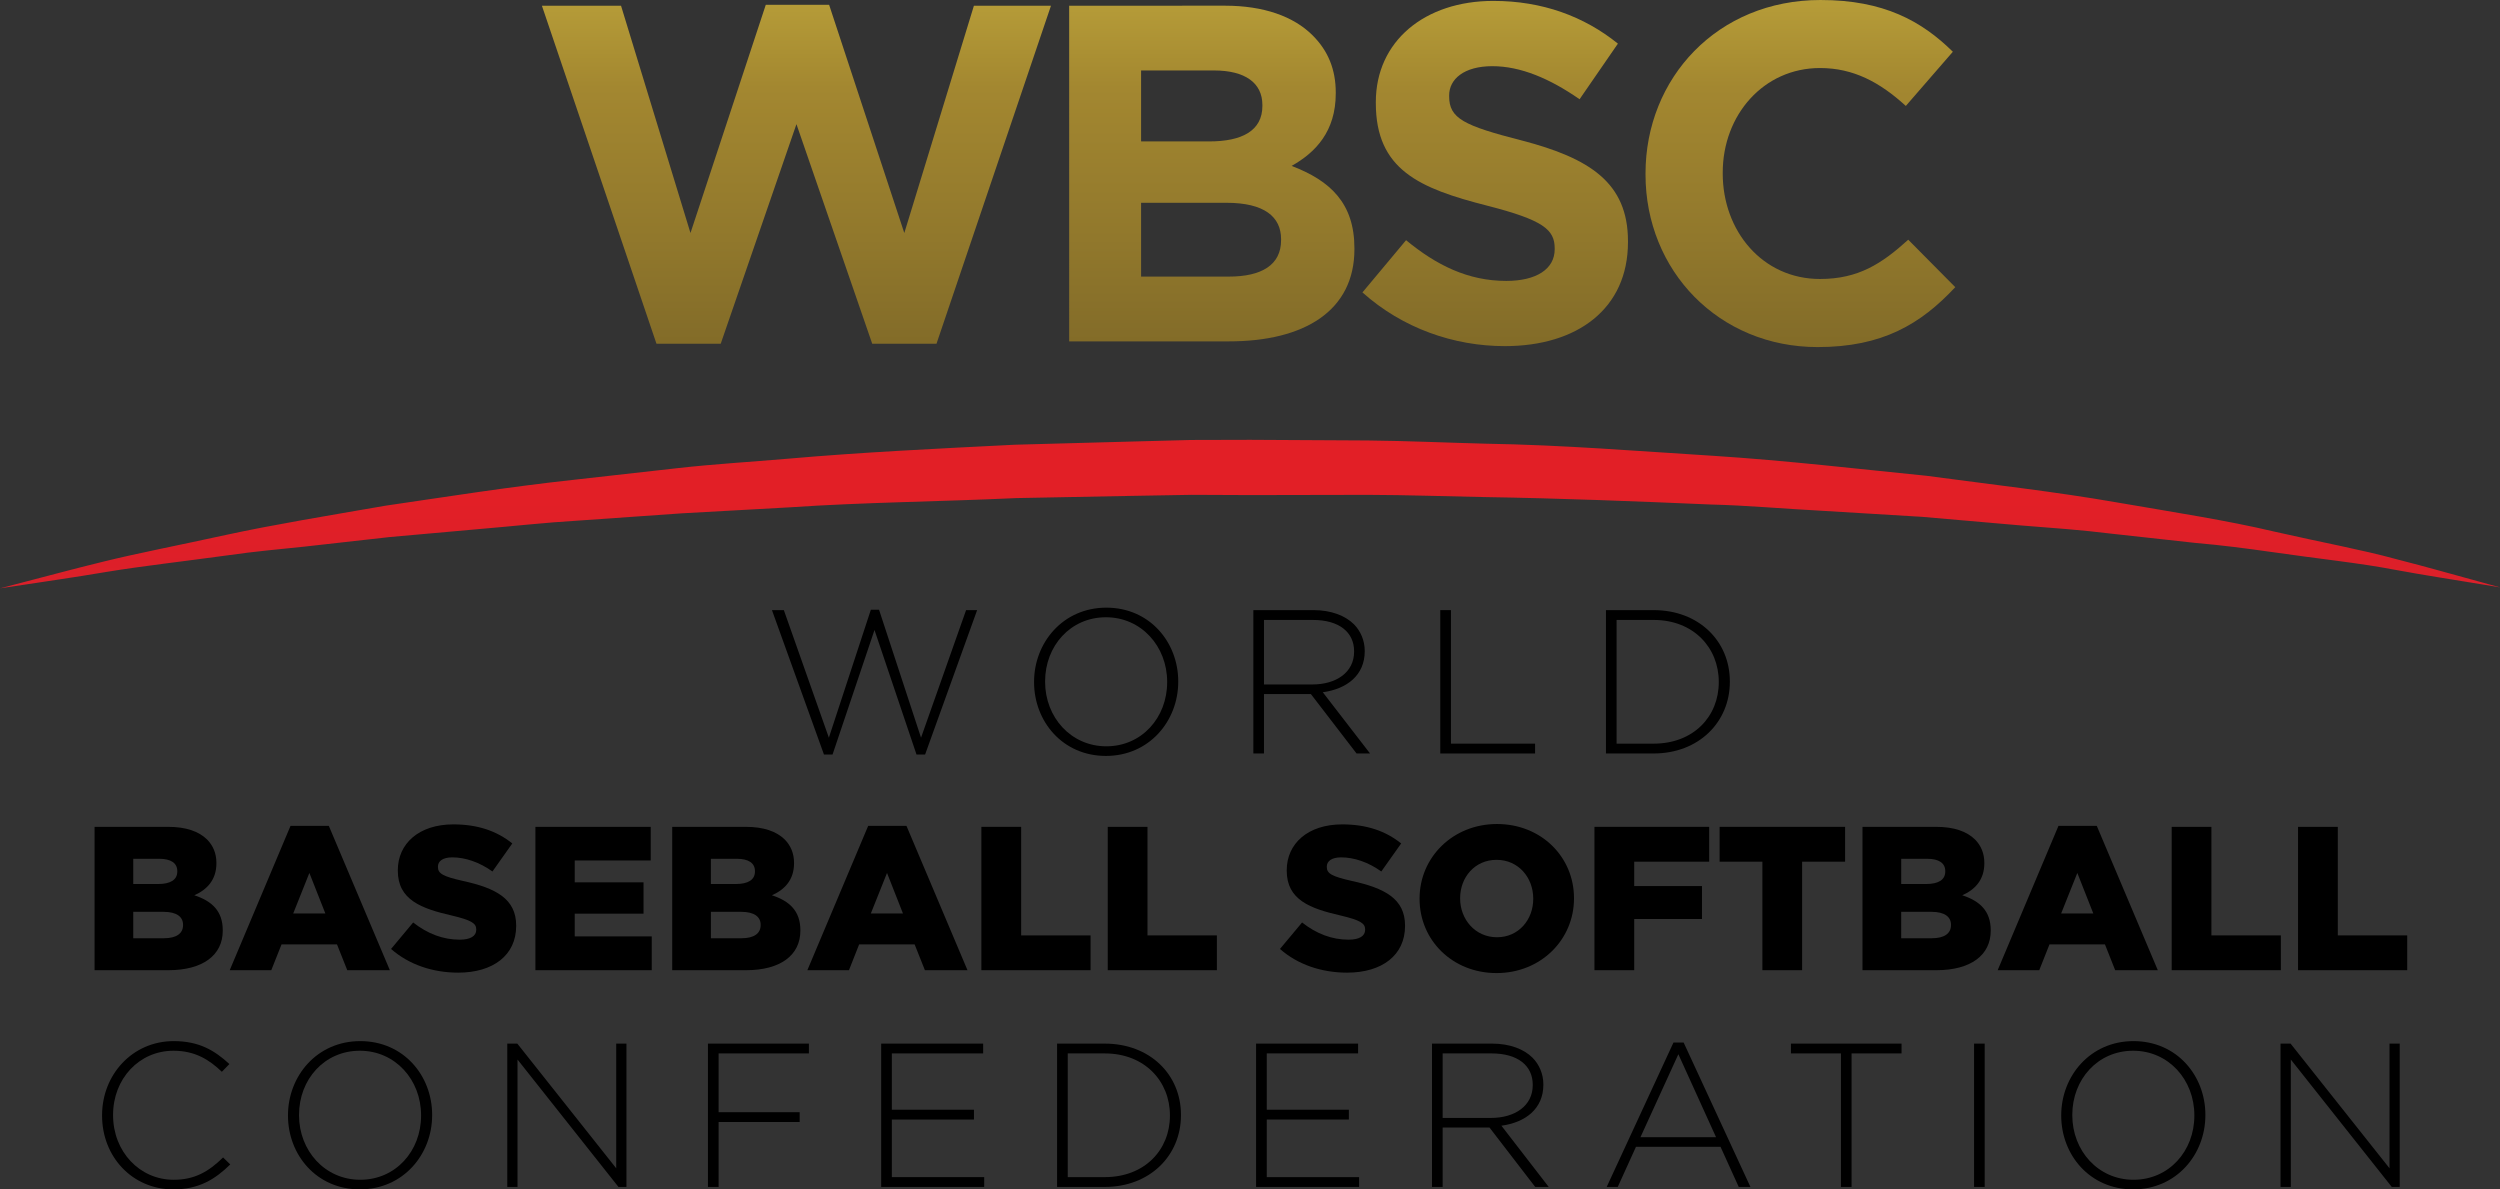<svg xmlns="http://www.w3.org/2000/svg" width="300" height="142.711"><rect width="100%" height="100%" fill="#333333" stroke="none"/><g transform="matrix(1.223 0 0 1.223 -8.341 -4.817)"><path d="m 82.563,63.803 h 1.167 l 4.418,12.518 4.121,-12.558 h 0.801 l 4.121,12.558 4.421,-12.518 h 1.083 L 97.591,77.97 H 96.747 L 92.625,65.753 88.51,77.97 h -0.844 z"/><path d="m 108.282,70.874 v -0.036 c 0,-3.839 2.833,-7.277 7.092,-7.277 4.257,0 7.054,3.397 7.054,7.233 v 0.044 c 0,3.833 -2.836,7.272 -7.095,7.272 -4.259,0 -7.051,-3.398 -7.051,-7.236 z m 13.059,0 v -0.036 c 0,-3.479 -2.534,-6.334 -6.008,-6.334 -3.479,0 -5.968,2.814 -5.968,6.29 v 0.044 c 0,3.474 2.533,6.327 6.008,6.327 3.479,0 5.968,-2.815 5.968,-6.291 z"/><path d="m 129.797,63.803 h 5.906 c 1.727,0 3.113,0.543 3.963,1.388 0.66,0.663 1.061,1.606 1.061,2.611 v 0.039 c 0,2.354 -1.748,3.697 -4.116,4.021 l 4.637,6.008 h -1.324 l -4.479,-5.829 h -4.604 v 5.829 h -1.042 V 63.803 Z m 5.789,7.295 c 2.349,0 4.098,-1.19 4.098,-3.217 v -0.04 c 0,-1.884 -1.487,-3.074 -4.041,-3.074 h -4.803 v 6.331 z"/><path d="m 148.139,63.803 h 1.048 v 13.102 h 8.253 v 0.965 h -9.301 z"/><path d="m 164.395,63.803 h 4.679 c 4.424,0 7.478,3.035 7.478,6.991 v 0.044 c 0,3.955 -3.054,7.031 -7.478,7.031 h -4.679 z m 1.043,0.964 v 12.138 h 3.636 c 3.923,0 6.391,-2.673 6.391,-6.03 v -0.036 c 0,-3.34 -2.468,-6.072 -6.391,-6.072 z"/><path d="m 16.1,85.068 h 7.211 c 1.769,0 3.014,0.443 3.837,1.25 0.562,0.579 0.906,1.324 0.906,2.286 v 0.04 c 0,1.629 -0.926,2.594 -2.17,3.137 1.707,0.562 2.793,1.525 2.793,3.436 v 0.041 c 0,2.411 -1.969,3.876 -5.328,3.876 H 16.1 Z m 8.116,4.342 c 0,-0.784 -0.623,-1.208 -1.766,-1.208 h -2.555 v 2.474 h 2.453 c 1.185,0 1.868,-0.402 1.868,-1.227 z m -1.347,3.996 h -2.974 v 2.592 h 3.015 c 1.205,0 1.871,-0.461 1.871,-1.286 v -0.038 c 0,-0.763 -0.606,-1.268 -1.912,-1.268 z"/><path d="m 35.327,84.97 h 3.756 l 5.989,14.164 h -4.179 l -1.007,-2.53 h -5.443 l -1.005,2.53 H 29.36 Z m 3.417,8.598 -1.568,-3.977 -1.586,3.977 z"/><path d="m 45.191,97.048 2.168,-2.597 c 1.407,1.106 2.938,1.688 4.562,1.688 1.066,0 1.628,-0.36 1.628,-0.965 v -0.038 c 0,-0.602 -0.46,-0.903 -2.391,-1.365 -2.993,-0.686 -5.305,-1.528 -5.305,-4.402 V 89.33 c 0,-2.613 2.071,-4.504 5.447,-4.504 2.39,0 4.258,0.645 5.786,1.87 l -1.948,2.752 c -1.289,-0.925 -2.693,-1.385 -3.94,-1.385 -0.944,0 -1.408,0.38 -1.408,0.904 v 0.041 c 0,0.64 0.483,0.923 2.454,1.367 3.213,0.703 5.223,1.746 5.223,4.378 v 0.039 c 0,2.876 -2.269,4.582 -5.686,4.582 -2.49,0.001 -4.84,-0.783 -6.59,-2.326 z"/><path d="m 59.354,85.068 h 11.315 v 3.296 h -7.457 v 2.151 h 6.751 v 3.075 h -6.751 v 2.228 h 7.557 v 3.316 H 59.354 Z"/><path d="m 72.778,85.068 h 7.213 c 1.766,0 3.015,0.443 3.835,1.25 0.562,0.579 0.905,1.324 0.905,2.286 v 0.04 c 0,1.629 -0.925,2.594 -2.173,3.137 1.712,0.562 2.795,1.525 2.795,3.436 v 0.041 c 0,2.411 -1.968,3.876 -5.322,3.876 H 72.777 V 85.068 Z m 8.118,4.342 c 0,-0.784 -0.625,-1.208 -1.771,-1.208 h -2.553 v 2.474 h 2.453 c 1.185,0 1.871,-0.402 1.871,-1.227 z m -1.349,3.996 h -2.974 v 2.592 h 3.015 c 1.205,0 1.867,-0.461 1.867,-1.286 v -0.038 c 0,-0.763 -0.602,-1.268 -1.908,-1.268 z"/><path d="m 92.006,84.97 h 3.755 l 5.988,14.164 h -4.178 l -1.006,-2.53 h -5.447 l -0.999,2.53 h -4.081 z m 3.412,8.598 -1.564,-3.977 -1.588,3.977 z"/><path d="m 103.112,85.068 h 3.903 V 95.72 h 6.81 v 3.414 h -10.713 z"/><path d="m 115.511,85.068 h 3.899 V 95.72 h 6.81 v 3.414 h -10.709 z"/><path d="m 132.41,97.048 2.169,-2.597 c 1.402,1.106 2.932,1.688 4.558,1.688 1.066,0 1.629,-0.36 1.629,-0.965 v -0.038 c 0,-0.602 -0.462,-0.903 -2.392,-1.365 -2.993,-0.686 -5.301,-1.528 -5.301,-4.402 V 89.33 c 0,-2.613 2.065,-4.504 5.443,-4.504 2.387,0 4.257,0.645 5.786,1.87 l -1.949,2.752 c -1.286,-0.925 -2.692,-1.385 -3.937,-1.385 -0.947,0 -1.411,0.38 -1.411,0.904 v 0.041 c 0,0.64 0.486,0.923 2.455,1.367 3.211,0.703 5.223,1.746 5.223,4.378 v 0.039 c 0,2.876 -2.267,4.582 -5.686,4.582 -2.491,0.001 -4.841,-0.783 -6.587,-2.326 z"/><path d="M 146.108,92.144 V 92.1 c 0,-4.036 3.256,-7.31 7.598,-7.31 4.342,0 7.554,3.234 7.554,7.273 V 92.1 c 0,4.039 -3.256,7.316 -7.598,7.316 -4.337,0 -7.554,-3.234 -7.554,-7.272 z m 11.152,0 V 92.1 c 0,-2.046 -1.447,-3.795 -3.598,-3.795 -2.148,0 -3.575,1.728 -3.575,3.758 V 92.1 c 0,2.029 1.464,3.801 3.619,3.801 2.129,0 3.554,-1.731 3.554,-3.757 z"/><path d="m 163.267,85.068 h 11.256 v 3.418 h -7.354 v 2.393 h 6.648 v 3.232 h -6.648 v 5.022 h -3.902 z"/><path d="m 179.745,88.486 h -4.199 v -3.418 h 12.314 v 3.418 h -4.218 v 10.647 h -3.897 z"/><path d="m 189.567,85.068 h 7.216 c 1.768,0 3.011,0.443 3.835,1.25 0.562,0.579 0.904,1.324 0.904,2.286 v 0.04 c 0,1.629 -0.923,2.594 -2.168,3.137 1.708,0.562 2.795,1.525 2.795,3.436 v 0.041 c 0,2.411 -1.974,3.876 -5.329,3.876 h -7.253 z m 8.121,4.342 c 0,-0.784 -0.623,-1.208 -1.772,-1.208 h -2.55 v 2.474 h 2.454 c 1.183,0 1.868,-0.402 1.868,-1.227 z m -1.349,3.996 h -2.974 v 2.592 h 3.013 c 1.209,0 1.872,-0.461 1.872,-1.286 v -0.038 c 0,-0.763 -0.605,-1.268 -1.911,-1.268 z"/><path d="m 208.797,84.97 h 3.756 l 5.99,14.164 h -4.182 l -1.003,-2.53 h -5.445 l -1.003,2.53 h -4.08 z m 3.417,8.598 -1.568,-3.977 -1.588,3.977 z"/><path d="m 219.905,85.068 h 3.897 V 95.72 h 6.816 v 3.414 H 219.904 V 85.068 Z"/><path d="m 232.302,85.068 h 3.902 V 95.72 h 6.81 v 3.414 h -10.712 z"/><g><path d="m 16.835,113.407 v -0.039 c 0,-3.979 2.973,-7.276 7.029,-7.276 2.511,0 4.02,0.926 5.465,2.25 l -0.742,0.761 c -1.227,-1.181 -2.631,-2.066 -4.744,-2.066 -3.375,0 -5.928,2.754 -5.928,6.289 v 0.043 c 0,3.556 2.594,6.329 5.949,6.329 2.028,0 3.416,-0.783 4.845,-2.19 l 0.703,0.684 c -1.487,1.466 -3.094,2.45 -5.587,2.45 -4.017,-10e-4 -6.99,-3.195 -6.99,-7.235 z"/><path d="m 35.077,113.407 v -0.039 c 0,-3.839 2.83,-7.276 7.091,-7.276 4.261,0 7.054,3.398 7.054,7.233 v 0.043 c 0,3.837 -2.833,7.272 -7.095,7.272 -4.257,0.001 -7.05,-3.396 -7.05,-7.233 z m 13.059,0 v -0.039 c 0,-3.479 -2.531,-6.332 -6.008,-6.332 -3.476,0 -5.967,2.813 -5.967,6.289 v 0.043 c 0,3.474 2.535,6.329 6.008,6.329 3.473,0 5.967,-2.815 5.967,-6.29 z"/><path d="m 56.593,106.337 h 0.985 l 9.704,12.233 v -12.233 h 1.005 V 120.4 h -0.785 l -9.903,-12.5 v 12.5 h -1.006 z"/><path d="m 76.282,106.337 h 9.907 v 0.962 H 77.33 v 5.768 h 7.953 v 0.962 H 77.33 v 6.372 h -1.048 z"/><path d="m 93.28,106.337 h 10.006 v 0.962 h -8.96 v 5.525 h 8.058 v 0.963 h -8.058 v 5.649 h 9.063 V 120.4 H 93.28 Z"/><path d="m 110.54,106.337 h 4.683 c 4.418,0 7.473,3.031 7.473,6.988 v 0.043 c 0,3.957 -3.055,7.032 -7.473,7.032 h -4.683 z m 1.046,0.962 v 12.138 h 3.637 c 3.915,0 6.39,-2.676 6.39,-6.029 v -0.039 c 0,-3.334 -2.475,-6.069 -6.39,-6.069 h -3.637 z"/><path d="m 130.065,106.337 h 10.01 v 0.962 h -8.96 v 5.525 h 8.054 v 0.963 h -8.054 v 5.649 h 9.059 v 0.964 h -10.108 v -14.063 z"/><path d="m 147.327,106.337 h 5.904 c 1.731,0 3.118,0.542 3.96,1.384 0.662,0.664 1.063,1.608 1.063,2.609 v 0.045 c 0,2.353 -1.748,3.694 -4.116,4.018 l 4.642,6.008 h -1.326 l -4.484,-5.827 h -4.598 v 5.827 h -1.045 z m 5.787,7.292 c 2.349,0 4.098,-1.187 4.098,-3.216 v -0.038 c 0,-1.891 -1.487,-3.076 -4.041,-3.076 h -4.799 v 6.33 z"/><path d="m 171.019,106.234 h 1 l 6.552,14.166 h -1.147 l -1.787,-3.938 h -8.296 l -1.788,3.938 h -1.086 z m 4.177,9.283 -3.696,-8.138 -3.718,8.138 z"/><path d="m 187.451,107.299 h -4.904 v -0.962 h 10.851 v 0.962 h -4.904 V 120.4 h -1.042 v -13.101 z"/><path d="m 200.513,106.337 h 1.043 V 120.4 h -1.043 z"/><path d="m 209.066,113.407 v -0.039 c 0,-3.839 2.836,-7.276 7.091,-7.276 4.262,0 7.054,3.398 7.054,7.233 v 0.043 c 0,3.837 -2.831,7.272 -7.086,7.272 -4.266,0.001 -7.059,-3.396 -7.059,-7.233 z m 13.063,0 v -0.039 c 0,-3.479 -2.529,-6.332 -6.004,-6.332 -3.479,0 -5.972,2.813 -5.972,6.289 v 0.043 c 0,3.474 2.53,6.329 6.004,6.329 3.48,0 5.972,-2.815 5.972,-6.29 z"/><path d="m 230.585,106.337 h 0.984 l 9.709,12.233 v -12.233 h 1.001 V 120.4 h -0.781 l -9.904,-12.5 v 12.5 h -1.009 z"/></g><g><linearGradient id="a" x1="85.112" x2="85.112" y1="-66.012" y2="61.242" gradientTransform="translate(-.145 .167)" gradientUnits="userSpaceOnUse"><stop offset="0" stop-color="#fdf1a2"/><stop offset=".379" stop-color="#d8c24c"/><stop offset=".436" stop-color="#d1bb48"/><stop offset=".51" stop-color="#c1a83e"/><stop offset=".595" stop-color="#a98e32"/><stop offset=".616" stop-color="#a38730"/><stop offset=".732" stop-color="#91782c"/><stop offset=".97" stop-color="#675421"/><stop offset="1" stop-color="#615020"/></linearGradient><path fill="url(#a)" d="m 59.991,4.5 h 7.764 l 6.814,22.302 7.389,-22.394 h 6.214 L 95.55,26.802 102.379,4.5 h 7.562 L 98.708,37.666 H 92.402 L 84.967,16.12 77.537,37.665 h -6.305 z"/><linearGradient id="b" x1="125.865" x2="125.865" y1="-66.016" y2="61.244" gradientTransform="translate(-.145 .167)" gradientUnits="userSpaceOnUse"><stop offset="0" stop-color="#fdf1a2"/><stop offset=".379" stop-color="#d8c24c"/><stop offset=".436" stop-color="#d1bb48"/><stop offset=".51" stop-color="#c1a83e"/><stop offset=".595" stop-color="#a98e32"/><stop offset=".616" stop-color="#a38730"/><stop offset=".732" stop-color="#91782c"/><stop offset=".97" stop-color="#675421"/><stop offset="1" stop-color="#615020"/></linearGradient><path fill="url(#b)" d="m 111.726,4.5 15.29,-0.003 c 3.765,0 6.729,1.036 8.606,2.921 1.509,1.505 2.261,3.34 2.261,5.597 v 0.094 c 0,3.717 -1.974,5.787 -4.332,7.108 3.812,1.458 6.163,3.667 6.163,8.084 v 0.095 c 0,6.021 -4.886,9.038 -12.319,9.038 h -15.669 z m 13.74,13.315 c 3.195,0 5.219,-1.033 5.219,-3.483 V 14.24 c 0,-2.162 -1.689,-3.388 -4.753,-3.388 h -7.149 v 6.962 h 6.683 z m 1.924,13.263 c 3.2,0 5.129,-1.128 5.129,-3.572 v -0.095 c 0,-2.209 -1.652,-3.575 -5.362,-3.575 h -8.375 v 7.242 z"/><linearGradient id="c" x1="153.676" x2="153.676" y1="-66.015" y2="61.243" gradientTransform="translate(-.145 .167)" gradientUnits="userSpaceOnUse"><stop offset="0" stop-color="#fdf1a2"/><stop offset=".379" stop-color="#d8c24c"/><stop offset=".436" stop-color="#d1bb48"/><stop offset=".51" stop-color="#c1a83e"/><stop offset=".595" stop-color="#a98e32"/><stop offset=".616" stop-color="#a38730"/><stop offset=".732" stop-color="#91782c"/><stop offset=".97" stop-color="#675421"/><stop offset="1" stop-color="#615020"/></linearGradient><path fill="url(#c)" d="m 140.502,32.63 4.281,-5.124 c 2.964,2.443 6.071,3.996 9.828,3.996 2.97,0 4.754,-1.172 4.754,-3.105 v -0.095 c 0,-1.835 -1.129,-2.776 -6.634,-4.186 -6.632,-1.689 -10.916,-3.521 -10.916,-10.065 v -0.095 c 0,-5.977 4.801,-9.928 11.528,-9.928 4.795,0 8.889,1.505 12.226,4.192 l -3.762,5.457 c -2.912,-2.024 -5.778,-3.245 -8.56,-3.245 -2.772,0 -4.236,1.267 -4.236,2.865 v 0.095 c 0,2.162 1.418,2.871 7.113,4.326 6.672,1.74 10.433,4.142 10.433,9.884 v 0.091 c 0.005,6.538 -4.977,10.208 -12.083,10.208 C 149.48,37.9 144.446,36.158 140.502,32.63 Z"/><linearGradient id="d" x1="183.619" x2="183.619" y1="-66.013" y2="61.243" gradientTransform="translate(-.145 .167)" gradientUnits="userSpaceOnUse"><stop offset="0" stop-color="#fdf1a2"/><stop offset=".379" stop-color="#d8c24c"/><stop offset=".436" stop-color="#d1bb48"/><stop offset=".51" stop-color="#c1a83e"/><stop offset=".595" stop-color="#a98e32"/><stop offset=".616" stop-color="#a38730"/><stop offset=".732" stop-color="#91782c"/><stop offset=".97" stop-color="#675421"/><stop offset="1" stop-color="#615020"/></linearGradient><path fill="url(#d)" d="m 168.277,21.057 v -0.094 c 0,-9.358 7.052,-17.024 17.173,-17.024 6.209,0 9.925,2.069 12.982,5.077 l -4.613,5.317 c -2.538,-2.31 -5.118,-3.719 -8.421,-3.719 -5.545,0 -9.545,4.614 -9.545,10.258 v 0.092 c 0,5.646 3.902,10.349 9.545,10.349 3.766,0 6.069,-1.505 8.658,-3.854 l 4.613,4.656 c -3.387,3.628 -7.151,5.879 -13.502,5.879 -9.689,-10e-4 -16.89,-7.477 -16.89,-16.937 z"/></g><linearGradient id="e" x1="130.224" x2="128.302" y1="51.814" y2="228.569" gradientTransform="rotate(-.625 74.105 118.798)" gradientUnits="userSpaceOnUse"><stop offset=".01" stop-color="#e21f26"/><stop offset="1" stop-color="#592c79"/></linearGradient><path fill="url(#e)" d="m 6.821,61.665 c 0,0 0.937,-0.24 2.684,-0.701 1.756,-0.444 4.317,-1.156 7.605,-1.955 3.278,-0.805 7.317,-1.583 11.931,-2.594 4.618,-1.002 9.863,-1.86 15.597,-2.857 5.736,-0.833 11.954,-1.835 18.568,-2.552 3.312,-0.375 6.706,-0.751 10.185,-1.143 3.469,-0.391 7.035,-0.597 10.651,-0.909 7.236,-0.637 14.726,-0.997 22.344,-1.379 3.811,-0.101 7.65,-0.21 11.506,-0.313 1.933,-0.048 3.861,-0.101 5.793,-0.153 l 5.82,-0.015 c 3.863,0.022 7.719,0.045 11.565,0.064 3.843,0.039 7.705,0.218 11.517,0.315 7.644,0.123 15.129,0.746 22.379,1.192 7.249,0.469 14.223,1.294 20.847,1.954 6.603,0.883 12.849,1.592 18.579,2.594 5.732,0.988 10.981,1.793 15.59,2.888 4.604,1.049 8.646,1.788 11.913,2.689 3.279,0.837 5.837,1.583 7.582,2.05 1.748,0.478 2.672,0.737 2.672,0.737 0,0 -0.948,-0.157 -2.738,-0.453 -1.784,-0.302 -4.416,-0.69 -7.729,-1.302 -3.312,-0.639 -7.403,-1.058 -12.045,-1.731 -2.32,-0.33 -4.788,-0.657 -7.417,-0.882 -2.615,-0.291 -5.365,-0.589 -8.238,-0.908 -2.856,-0.357 -5.855,-0.572 -8.959,-0.815 -3.103,-0.273 -6.303,-0.551 -9.593,-0.835 -3.297,-0.201 -6.688,-0.405 -10.148,-0.614 -3.471,-0.179 -7.002,-0.508 -10.609,-0.597 -7.199,-0.308 -14.645,-0.609 -22.196,-0.729 -3.784,-0.07 -7.577,-0.207 -11.41,-0.218 -3.85,0.008 -7.703,0.014 -11.567,0.023 l -5.75,-0.025 c -1.922,0.028 -3.84,0.064 -5.752,0.1 -3.83,0.076 -7.646,0.146 -11.43,0.219 -7.56,0.351 -15.013,0.413 -22.209,0.904 -3.601,0.202 -7.144,0.397 -10.605,0.59 -3.465,0.243 -6.854,0.483 -10.149,0.712 -3.303,0.193 -6.5,0.559 -9.597,0.818 -3.101,0.277 -6.091,0.547 -8.976,0.802 -2.865,0.319 -5.616,0.631 -8.228,0.925 -2.623,0.271 -5.108,0.5 -7.432,0.837 -4.643,0.637 -8.716,1.095 -12.052,1.648 -3.325,0.566 -5.965,0.927 -7.75,1.209 -1.795,0.267 -2.749,0.41 -2.749,0.41 z"/></g></svg>